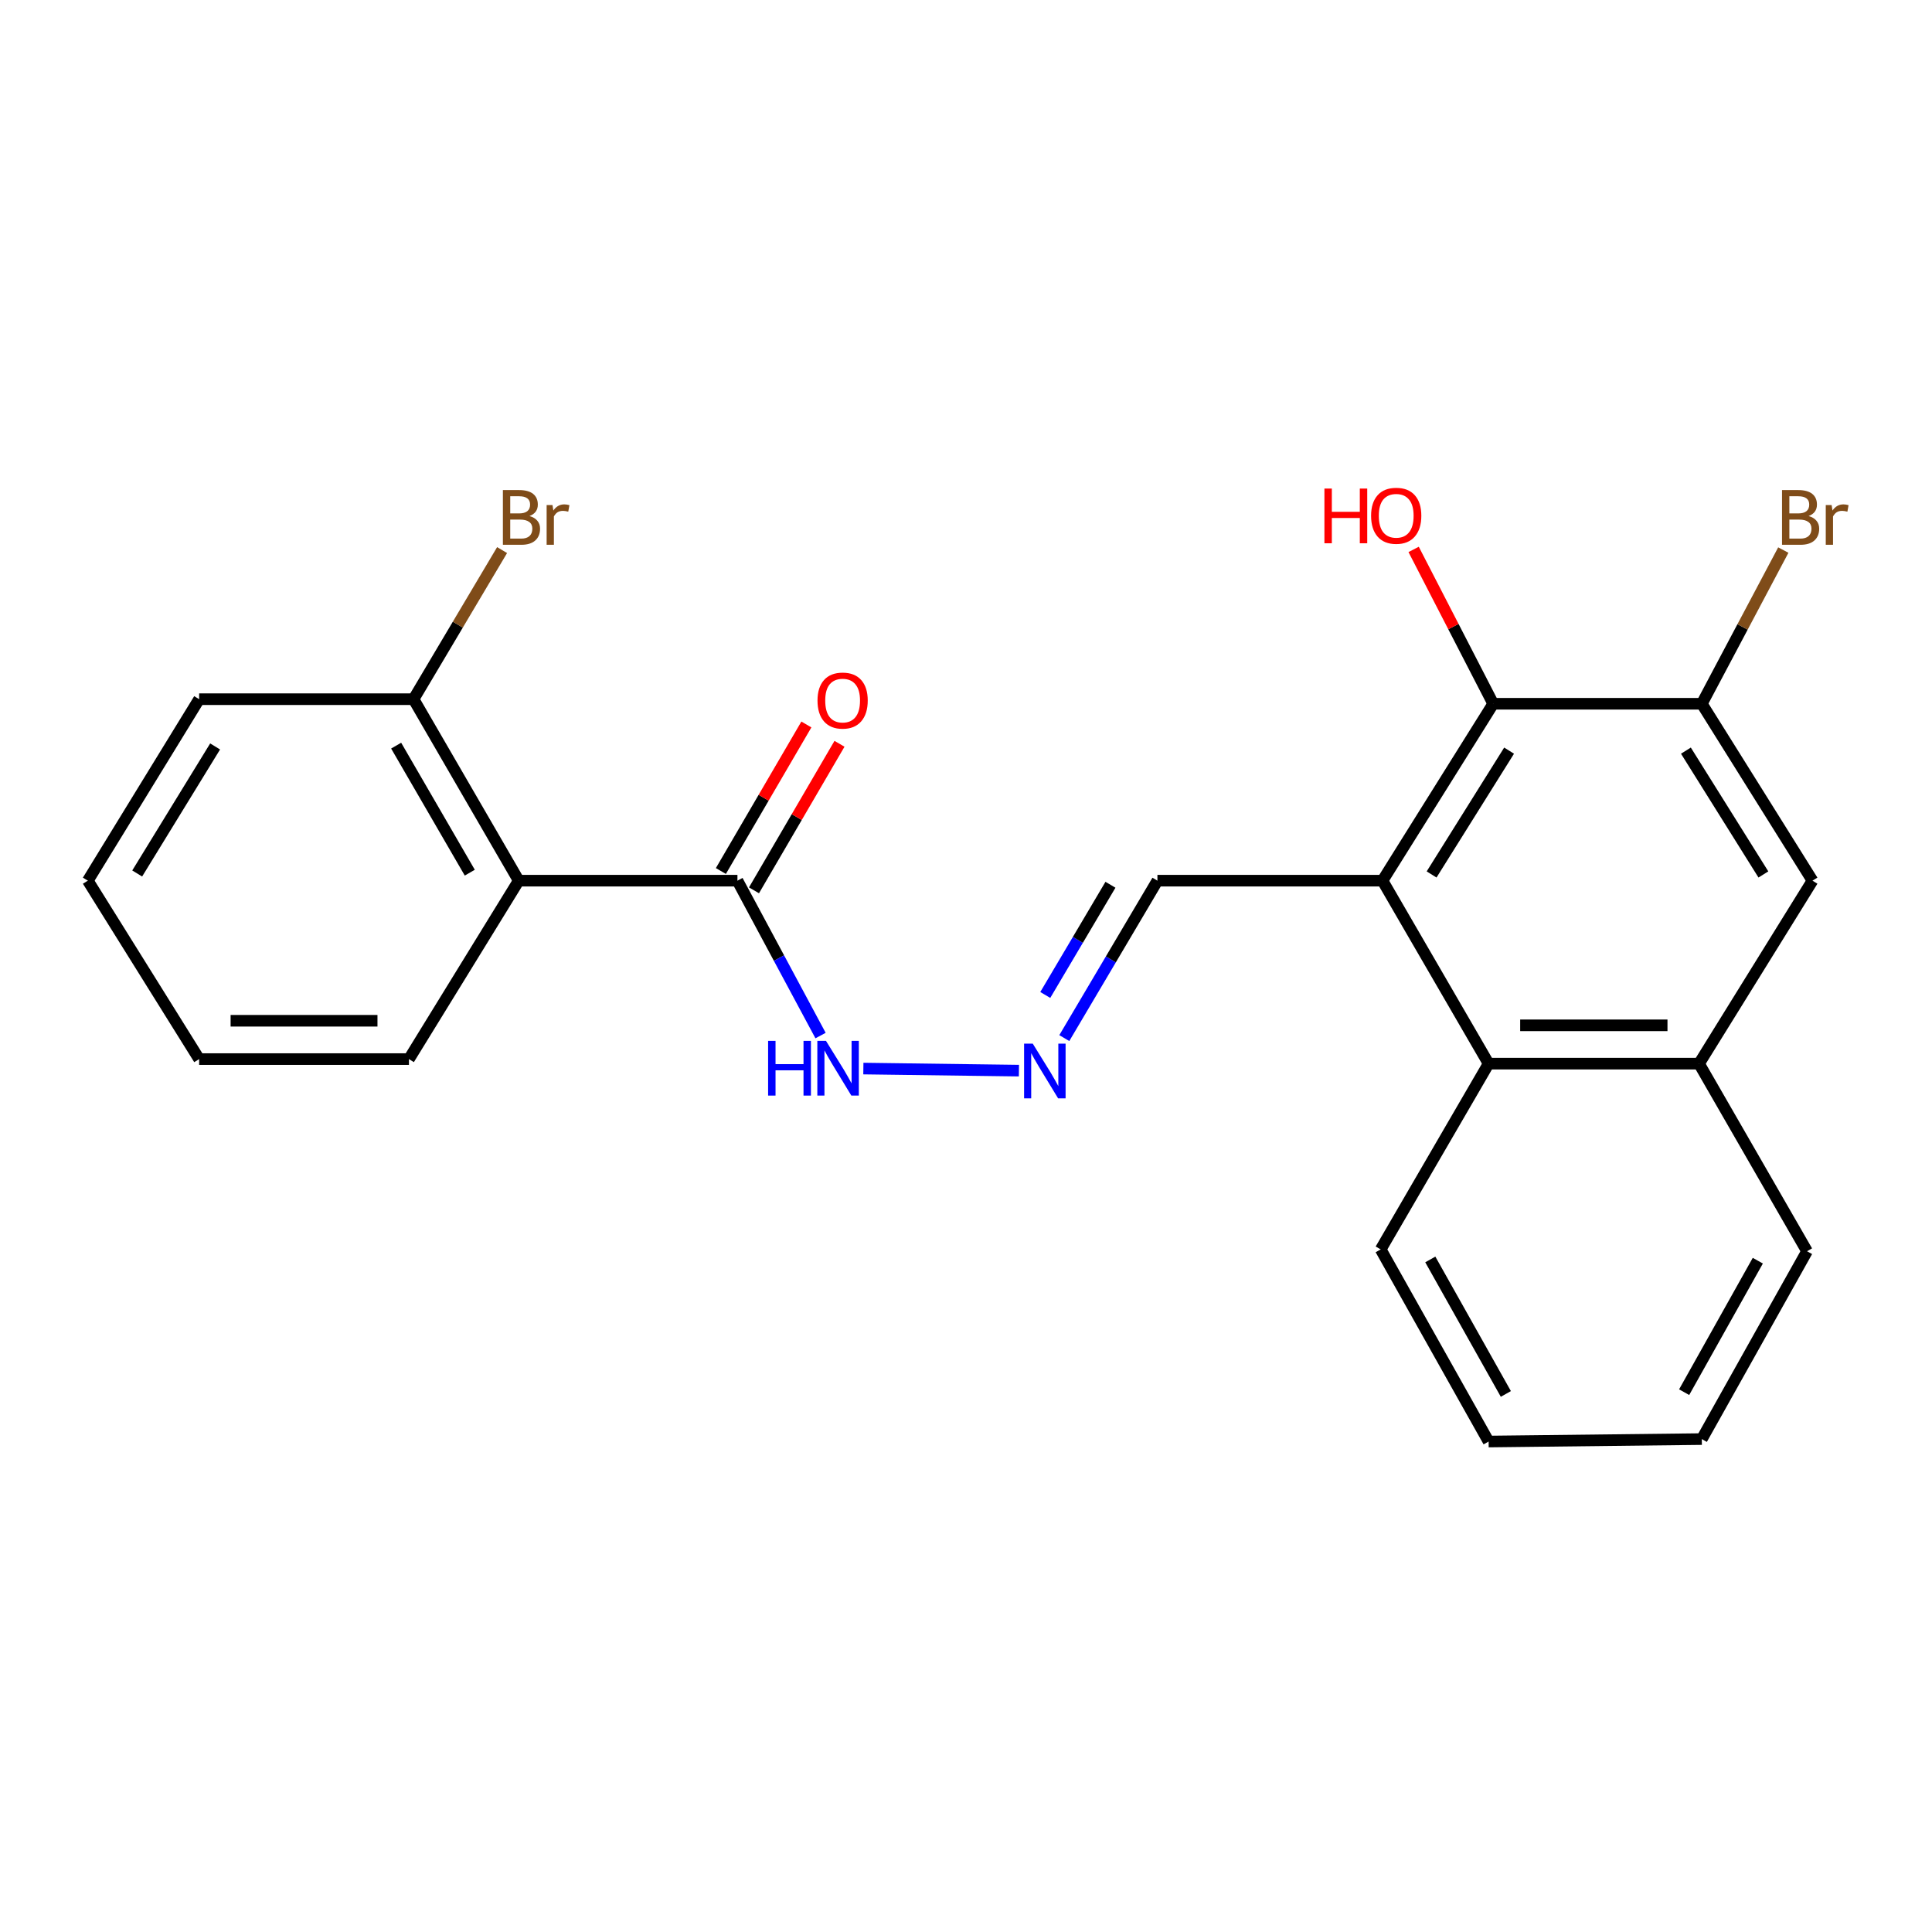<?xml version='1.0' encoding='iso-8859-1'?>
<svg version='1.1' baseProfile='full'
              xmlns='http://www.w3.org/2000/svg'
                      xmlns:rdkit='http://www.rdkit.org/xml'
                      xmlns:xlink='http://www.w3.org/1999/xlink'
                  xml:space='preserve'
width='1000px' height='1000px' viewBox='0 0 1000 1000'>
<!-- END OF HEADER -->
<rect style='opacity:1.0;fill:#FFFFFF;stroke:none' width='1000' height='1000' x='0' y='0'> </rect>
<path class='bond-1' d='M 715.577,455.831 L 772.878,364.269' style='fill:none;fill-rule:evenodd;stroke:#000000;stroke-width:6px;stroke-linecap:butt;stroke-linejoin:miter;stroke-opacity:1' />
<path class='bond-1' d='M 740.992,452.623 L 781.103,388.53' style='fill:none;fill-rule:evenodd;stroke:#000000;stroke-width:6px;stroke-linecap:butt;stroke-linejoin:miter;stroke-opacity:1' />
<path class='bond-3' d='M 715.577,455.831 L 770.507,550.545' style='fill:none;fill-rule:evenodd;stroke:#000000;stroke-width:6px;stroke-linecap:butt;stroke-linejoin:miter;stroke-opacity:1' />
<path class='bond-9' d='M 715.577,455.831 L 599.08,455.831' style='fill:none;fill-rule:evenodd;stroke:#000000;stroke-width:6px;stroke-linecap:butt;stroke-linejoin:miter;stroke-opacity:1' />
<path class='bond-0' d='M 268.494,455.831 L 381.695,455.831' style='fill:none;fill-rule:evenodd;stroke:#000000;stroke-width:6px;stroke-linecap:butt;stroke-linejoin:miter;stroke-opacity:1' />
<path class='bond-8' d='M 268.494,455.831 L 214.049,361.899' style='fill:none;fill-rule:evenodd;stroke:#000000;stroke-width:6px;stroke-linecap:butt;stroke-linejoin:miter;stroke-opacity:1' />
<path class='bond-8' d='M 243.16,451.692 L 205.049,385.939' style='fill:none;fill-rule:evenodd;stroke:#000000;stroke-width:6px;stroke-linecap:butt;stroke-linejoin:miter;stroke-opacity:1' />
<path class='bond-15' d='M 268.494,455.831 L 211.668,548.186' style='fill:none;fill-rule:evenodd;stroke:#000000;stroke-width:6px;stroke-linecap:butt;stroke-linejoin:miter;stroke-opacity:1' />
<path class='bond-4' d='M 772.878,364.269 L 880.853,364.269' style='fill:none;fill-rule:evenodd;stroke:#000000;stroke-width:6px;stroke-linecap:butt;stroke-linejoin:miter;stroke-opacity:1' />
<path class='bond-13' d='M 772.878,364.269 L 752.287,324.322' style='fill:none;fill-rule:evenodd;stroke:#000000;stroke-width:6px;stroke-linecap:butt;stroke-linejoin:miter;stroke-opacity:1' />
<path class='bond-13' d='M 752.287,324.322 L 731.696,284.375' style='fill:none;fill-rule:evenodd;stroke:#FF0000;stroke-width:6px;stroke-linecap:butt;stroke-linejoin:miter;stroke-opacity:1' />
<path class='bond-2' d='M 381.695,455.831 L 403.206,495.916' style='fill:none;fill-rule:evenodd;stroke:#000000;stroke-width:6px;stroke-linecap:butt;stroke-linejoin:miter;stroke-opacity:1' />
<path class='bond-2' d='M 403.206,495.916 L 424.716,536.001' style='fill:none;fill-rule:evenodd;stroke:#0000FF;stroke-width:6px;stroke-linecap:butt;stroke-linejoin:miter;stroke-opacity:1' />
<path class='bond-11' d='M 390.264,460.831 L 412.393,422.91' style='fill:none;fill-rule:evenodd;stroke:#000000;stroke-width:6px;stroke-linecap:butt;stroke-linejoin:miter;stroke-opacity:1' />
<path class='bond-11' d='M 412.393,422.91 L 434.521,384.988' style='fill:none;fill-rule:evenodd;stroke:#FF0000;stroke-width:6px;stroke-linecap:butt;stroke-linejoin:miter;stroke-opacity:1' />
<path class='bond-11' d='M 373.126,450.831 L 395.255,412.909' style='fill:none;fill-rule:evenodd;stroke:#000000;stroke-width:6px;stroke-linecap:butt;stroke-linejoin:miter;stroke-opacity:1' />
<path class='bond-11' d='M 395.255,412.909 L 417.383,374.988' style='fill:none;fill-rule:evenodd;stroke:#FF0000;stroke-width:6px;stroke-linecap:butt;stroke-linejoin:miter;stroke-opacity:1' />
<path class='bond-5' d='M 770.507,550.545 L 879.42,550.545' style='fill:none;fill-rule:evenodd;stroke:#000000;stroke-width:6px;stroke-linecap:butt;stroke-linejoin:miter;stroke-opacity:1' />
<path class='bond-5' d='M 786.844,530.703 L 863.083,530.703' style='fill:none;fill-rule:evenodd;stroke:#000000;stroke-width:6px;stroke-linecap:butt;stroke-linejoin:miter;stroke-opacity:1' />
<path class='bond-16' d='M 770.507,550.545 L 714.64,646.693' style='fill:none;fill-rule:evenodd;stroke:#000000;stroke-width:6px;stroke-linecap:butt;stroke-linejoin:miter;stroke-opacity:1' />
<path class='bond-12' d='M 880.853,364.269 L 901.945,324.491' style='fill:none;fill-rule:evenodd;stroke:#000000;stroke-width:6px;stroke-linecap:butt;stroke-linejoin:miter;stroke-opacity:1' />
<path class='bond-12' d='M 901.945,324.491 L 923.037,284.713' style='fill:none;fill-rule:evenodd;stroke:#7F4C19;stroke-width:6px;stroke-linecap:butt;stroke-linejoin:miter;stroke-opacity:1' />
<path class='bond-23' d='M 880.853,364.269 L 938.143,455.831' style='fill:none;fill-rule:evenodd;stroke:#000000;stroke-width:6px;stroke-linecap:butt;stroke-linejoin:miter;stroke-opacity:1' />
<path class='bond-23' d='M 872.626,388.528 L 912.728,452.621' style='fill:none;fill-rule:evenodd;stroke:#000000;stroke-width:6px;stroke-linecap:butt;stroke-linejoin:miter;stroke-opacity:1' />
<path class='bond-6' d='M 879.42,550.545 L 938.143,455.831' style='fill:none;fill-rule:evenodd;stroke:#000000;stroke-width:6px;stroke-linecap:butt;stroke-linejoin:miter;stroke-opacity:1' />
<path class='bond-17' d='M 879.42,550.545 L 935.321,647.641' style='fill:none;fill-rule:evenodd;stroke:#000000;stroke-width:6px;stroke-linecap:butt;stroke-linejoin:miter;stroke-opacity:1' />
<path class='bond-7' d='M 550.878,537.316 L 574.979,496.574' style='fill:none;fill-rule:evenodd;stroke:#0000FF;stroke-width:6px;stroke-linecap:butt;stroke-linejoin:miter;stroke-opacity:1' />
<path class='bond-7' d='M 574.979,496.574 L 599.08,455.831' style='fill:none;fill-rule:evenodd;stroke:#000000;stroke-width:6px;stroke-linecap:butt;stroke-linejoin:miter;stroke-opacity:1' />
<path class='bond-7' d='M 541.03,514.991 L 557.901,486.471' style='fill:none;fill-rule:evenodd;stroke:#0000FF;stroke-width:6px;stroke-linecap:butt;stroke-linejoin:miter;stroke-opacity:1' />
<path class='bond-7' d='M 557.901,486.471 L 574.772,457.951' style='fill:none;fill-rule:evenodd;stroke:#000000;stroke-width:6px;stroke-linecap:butt;stroke-linejoin:miter;stroke-opacity:1' />
<path class='bond-10' d='M 527.394,554.159 L 446.873,553.089' style='fill:none;fill-rule:evenodd;stroke:#0000FF;stroke-width:6px;stroke-linecap:butt;stroke-linejoin:miter;stroke-opacity:1' />
<path class='bond-14' d='M 214.049,361.899 L 236.966,323.309' style='fill:none;fill-rule:evenodd;stroke:#000000;stroke-width:6px;stroke-linecap:butt;stroke-linejoin:miter;stroke-opacity:1' />
<path class='bond-14' d='M 236.966,323.309 L 259.883,284.719' style='fill:none;fill-rule:evenodd;stroke:#7F4C19;stroke-width:6px;stroke-linecap:butt;stroke-linejoin:miter;stroke-opacity:1' />
<path class='bond-18' d='M 214.049,361.899 L 103.075,361.899' style='fill:none;fill-rule:evenodd;stroke:#000000;stroke-width:6px;stroke-linecap:butt;stroke-linejoin:miter;stroke-opacity:1' />
<path class='bond-19' d='M 211.668,548.186 L 103.075,548.186' style='fill:none;fill-rule:evenodd;stroke:#000000;stroke-width:6px;stroke-linecap:butt;stroke-linejoin:miter;stroke-opacity:1' />
<path class='bond-19' d='M 195.379,528.344 L 119.364,528.344' style='fill:none;fill-rule:evenodd;stroke:#000000;stroke-width:6px;stroke-linecap:butt;stroke-linejoin:miter;stroke-opacity:1' />
<path class='bond-20' d='M 714.64,646.693 L 770.507,746.136' style='fill:none;fill-rule:evenodd;stroke:#000000;stroke-width:6px;stroke-linecap:butt;stroke-linejoin:miter;stroke-opacity:1' />
<path class='bond-20' d='M 740.319,651.891 L 779.427,721.501' style='fill:none;fill-rule:evenodd;stroke:#000000;stroke-width:6px;stroke-linecap:butt;stroke-linejoin:miter;stroke-opacity:1' />
<path class='bond-24' d='M 935.321,647.641 L 880.853,744.869' style='fill:none;fill-rule:evenodd;stroke:#000000;stroke-width:6px;stroke-linecap:butt;stroke-linejoin:miter;stroke-opacity:1' />
<path class='bond-24' d='M 909.84,652.527 L 871.712,720.587' style='fill:none;fill-rule:evenodd;stroke:#000000;stroke-width:6px;stroke-linecap:butt;stroke-linejoin:miter;stroke-opacity:1' />
<path class='bond-25' d='M 103.075,361.899 L 45.455,455.831' style='fill:none;fill-rule:evenodd;stroke:#000000;stroke-width:6px;stroke-linecap:butt;stroke-linejoin:miter;stroke-opacity:1' />
<path class='bond-25' d='M 111.345,386.364 L 71.011,452.116' style='fill:none;fill-rule:evenodd;stroke:#000000;stroke-width:6px;stroke-linecap:butt;stroke-linejoin:miter;stroke-opacity:1' />
<path class='bond-22' d='M 103.075,548.186 L 45.455,455.831' style='fill:none;fill-rule:evenodd;stroke:#000000;stroke-width:6px;stroke-linecap:butt;stroke-linejoin:miter;stroke-opacity:1' />
<path class='bond-21' d='M 770.507,746.136 L 880.853,744.869' style='fill:none;fill-rule:evenodd;stroke:#000000;stroke-width:6px;stroke-linecap:butt;stroke-linejoin:miter;stroke-opacity:1' />
<path  class='atom-8' d='M 534.549 540.177
L 543.829 555.177
Q 544.749 556.657, 546.229 559.337
Q 547.709 562.017, 547.789 562.177
L 547.789 540.177
L 551.549 540.177
L 551.549 568.497
L 547.669 568.497
L 537.709 552.097
Q 536.549 550.177, 535.309 547.977
Q 534.109 545.777, 533.749 545.097
L 533.749 568.497
L 530.069 568.497
L 530.069 540.177
L 534.549 540.177
' fill='#0000FF'/>
<path  class='atom-11' d='M 397.573 538.755
L 401.413 538.755
L 401.413 550.795
L 415.893 550.795
L 415.893 538.755
L 419.733 538.755
L 419.733 567.075
L 415.893 567.075
L 415.893 553.995
L 401.413 553.995
L 401.413 567.075
L 397.573 567.075
L 397.573 538.755
' fill='#0000FF'/>
<path  class='atom-11' d='M 427.533 538.755
L 436.813 553.755
Q 437.733 555.235, 439.213 557.915
Q 440.693 560.595, 440.773 560.755
L 440.773 538.755
L 444.533 538.755
L 444.533 567.075
L 440.653 567.075
L 430.693 550.675
Q 429.533 548.755, 428.293 546.555
Q 427.093 544.355, 426.733 543.675
L 426.733 567.075
L 423.053 567.075
L 423.053 538.755
L 427.533 538.755
' fill='#0000FF'/>
<path  class='atom-12' d='M 423.141 362.607
Q 423.141 355.807, 426.501 352.007
Q 429.861 348.207, 436.141 348.207
Q 442.421 348.207, 445.781 352.007
Q 449.141 355.807, 449.141 362.607
Q 449.141 369.487, 445.741 373.407
Q 442.341 377.287, 436.141 377.287
Q 429.901 377.287, 426.501 373.407
Q 423.141 369.527, 423.141 362.607
M 436.141 374.087
Q 440.461 374.087, 442.781 371.207
Q 445.141 368.287, 445.141 362.607
Q 445.141 357.047, 442.781 354.247
Q 440.461 351.407, 436.141 351.407
Q 431.821 351.407, 429.461 354.207
Q 427.141 357.007, 427.141 362.607
Q 427.141 368.327, 429.461 371.207
Q 431.821 374.087, 436.141 374.087
' fill='#FF0000'/>
<path  class='atom-13' d='M 936.132 267.104
Q 938.852 267.864, 940.212 269.544
Q 941.612 271.184, 941.612 273.624
Q 941.612 277.544, 939.092 279.784
Q 936.612 281.984, 931.892 281.984
L 922.372 281.984
L 922.372 253.664
L 930.732 253.664
Q 935.572 253.664, 938.012 255.624
Q 940.452 257.584, 940.452 261.184
Q 940.452 265.464, 936.132 267.104
M 926.172 256.864
L 926.172 265.744
L 930.732 265.744
Q 933.532 265.744, 934.972 264.624
Q 936.452 263.464, 936.452 261.184
Q 936.452 256.864, 930.732 256.864
L 926.172 256.864
M 931.892 278.784
Q 934.652 278.784, 936.132 277.464
Q 937.612 276.144, 937.612 273.624
Q 937.612 271.304, 935.972 270.144
Q 934.372 268.944, 931.292 268.944
L 926.172 268.944
L 926.172 278.784
L 931.892 278.784
' fill='#7F4C19'/>
<path  class='atom-13' d='M 948.052 261.424
L 948.492 264.264
Q 950.652 261.064, 954.172 261.064
Q 955.292 261.064, 956.812 261.464
L 956.212 264.824
Q 954.492 264.424, 953.532 264.424
Q 951.852 264.424, 950.732 265.104
Q 949.652 265.744, 948.772 267.304
L 948.772 281.984
L 945.012 281.984
L 945.012 261.424
L 948.052 261.424
' fill='#7F4C19'/>
<path  class='atom-14' d='M 685.516 252.876
L 689.356 252.876
L 689.356 264.916
L 703.836 264.916
L 703.836 252.876
L 707.676 252.876
L 707.676 281.196
L 703.836 281.196
L 703.836 268.116
L 689.356 268.116
L 689.356 281.196
L 685.516 281.196
L 685.516 252.876
' fill='#FF0000'/>
<path  class='atom-14' d='M 709.676 266.956
Q 709.676 260.156, 713.036 256.356
Q 716.396 252.556, 722.676 252.556
Q 728.956 252.556, 732.316 256.356
Q 735.676 260.156, 735.676 266.956
Q 735.676 273.836, 732.276 277.756
Q 728.876 281.636, 722.676 281.636
Q 716.436 281.636, 713.036 277.756
Q 709.676 273.876, 709.676 266.956
M 722.676 278.436
Q 726.996 278.436, 729.316 275.556
Q 731.676 272.636, 731.676 266.956
Q 731.676 261.396, 729.316 258.596
Q 726.996 255.756, 722.676 255.756
Q 718.356 255.756, 715.996 258.556
Q 713.676 261.356, 713.676 266.956
Q 713.676 272.676, 715.996 275.556
Q 718.356 278.436, 722.676 278.436
' fill='#FF0000'/>
<path  class='atom-15' d='M 274.056 267.104
Q 276.776 267.864, 278.136 269.544
Q 279.536 271.184, 279.536 273.624
Q 279.536 277.544, 277.016 279.784
Q 274.536 281.984, 269.816 281.984
L 260.296 281.984
L 260.296 253.664
L 268.656 253.664
Q 273.496 253.664, 275.936 255.624
Q 278.376 257.584, 278.376 261.184
Q 278.376 265.464, 274.056 267.104
M 264.096 256.864
L 264.096 265.744
L 268.656 265.744
Q 271.456 265.744, 272.896 264.624
Q 274.376 263.464, 274.376 261.184
Q 274.376 256.864, 268.656 256.864
L 264.096 256.864
M 269.816 278.784
Q 272.576 278.784, 274.056 277.464
Q 275.536 276.144, 275.536 273.624
Q 275.536 271.304, 273.896 270.144
Q 272.296 268.944, 269.216 268.944
L 264.096 268.944
L 264.096 278.784
L 269.816 278.784
' fill='#7F4C19'/>
<path  class='atom-15' d='M 285.976 261.424
L 286.416 264.264
Q 288.576 261.064, 292.096 261.064
Q 293.216 261.064, 294.736 261.464
L 294.136 264.824
Q 292.416 264.424, 291.456 264.424
Q 289.776 264.424, 288.656 265.104
Q 287.576 265.744, 286.696 267.304
L 286.696 281.984
L 282.936 281.984
L 282.936 261.424
L 285.976 261.424
' fill='#7F4C19'/>
</svg>
